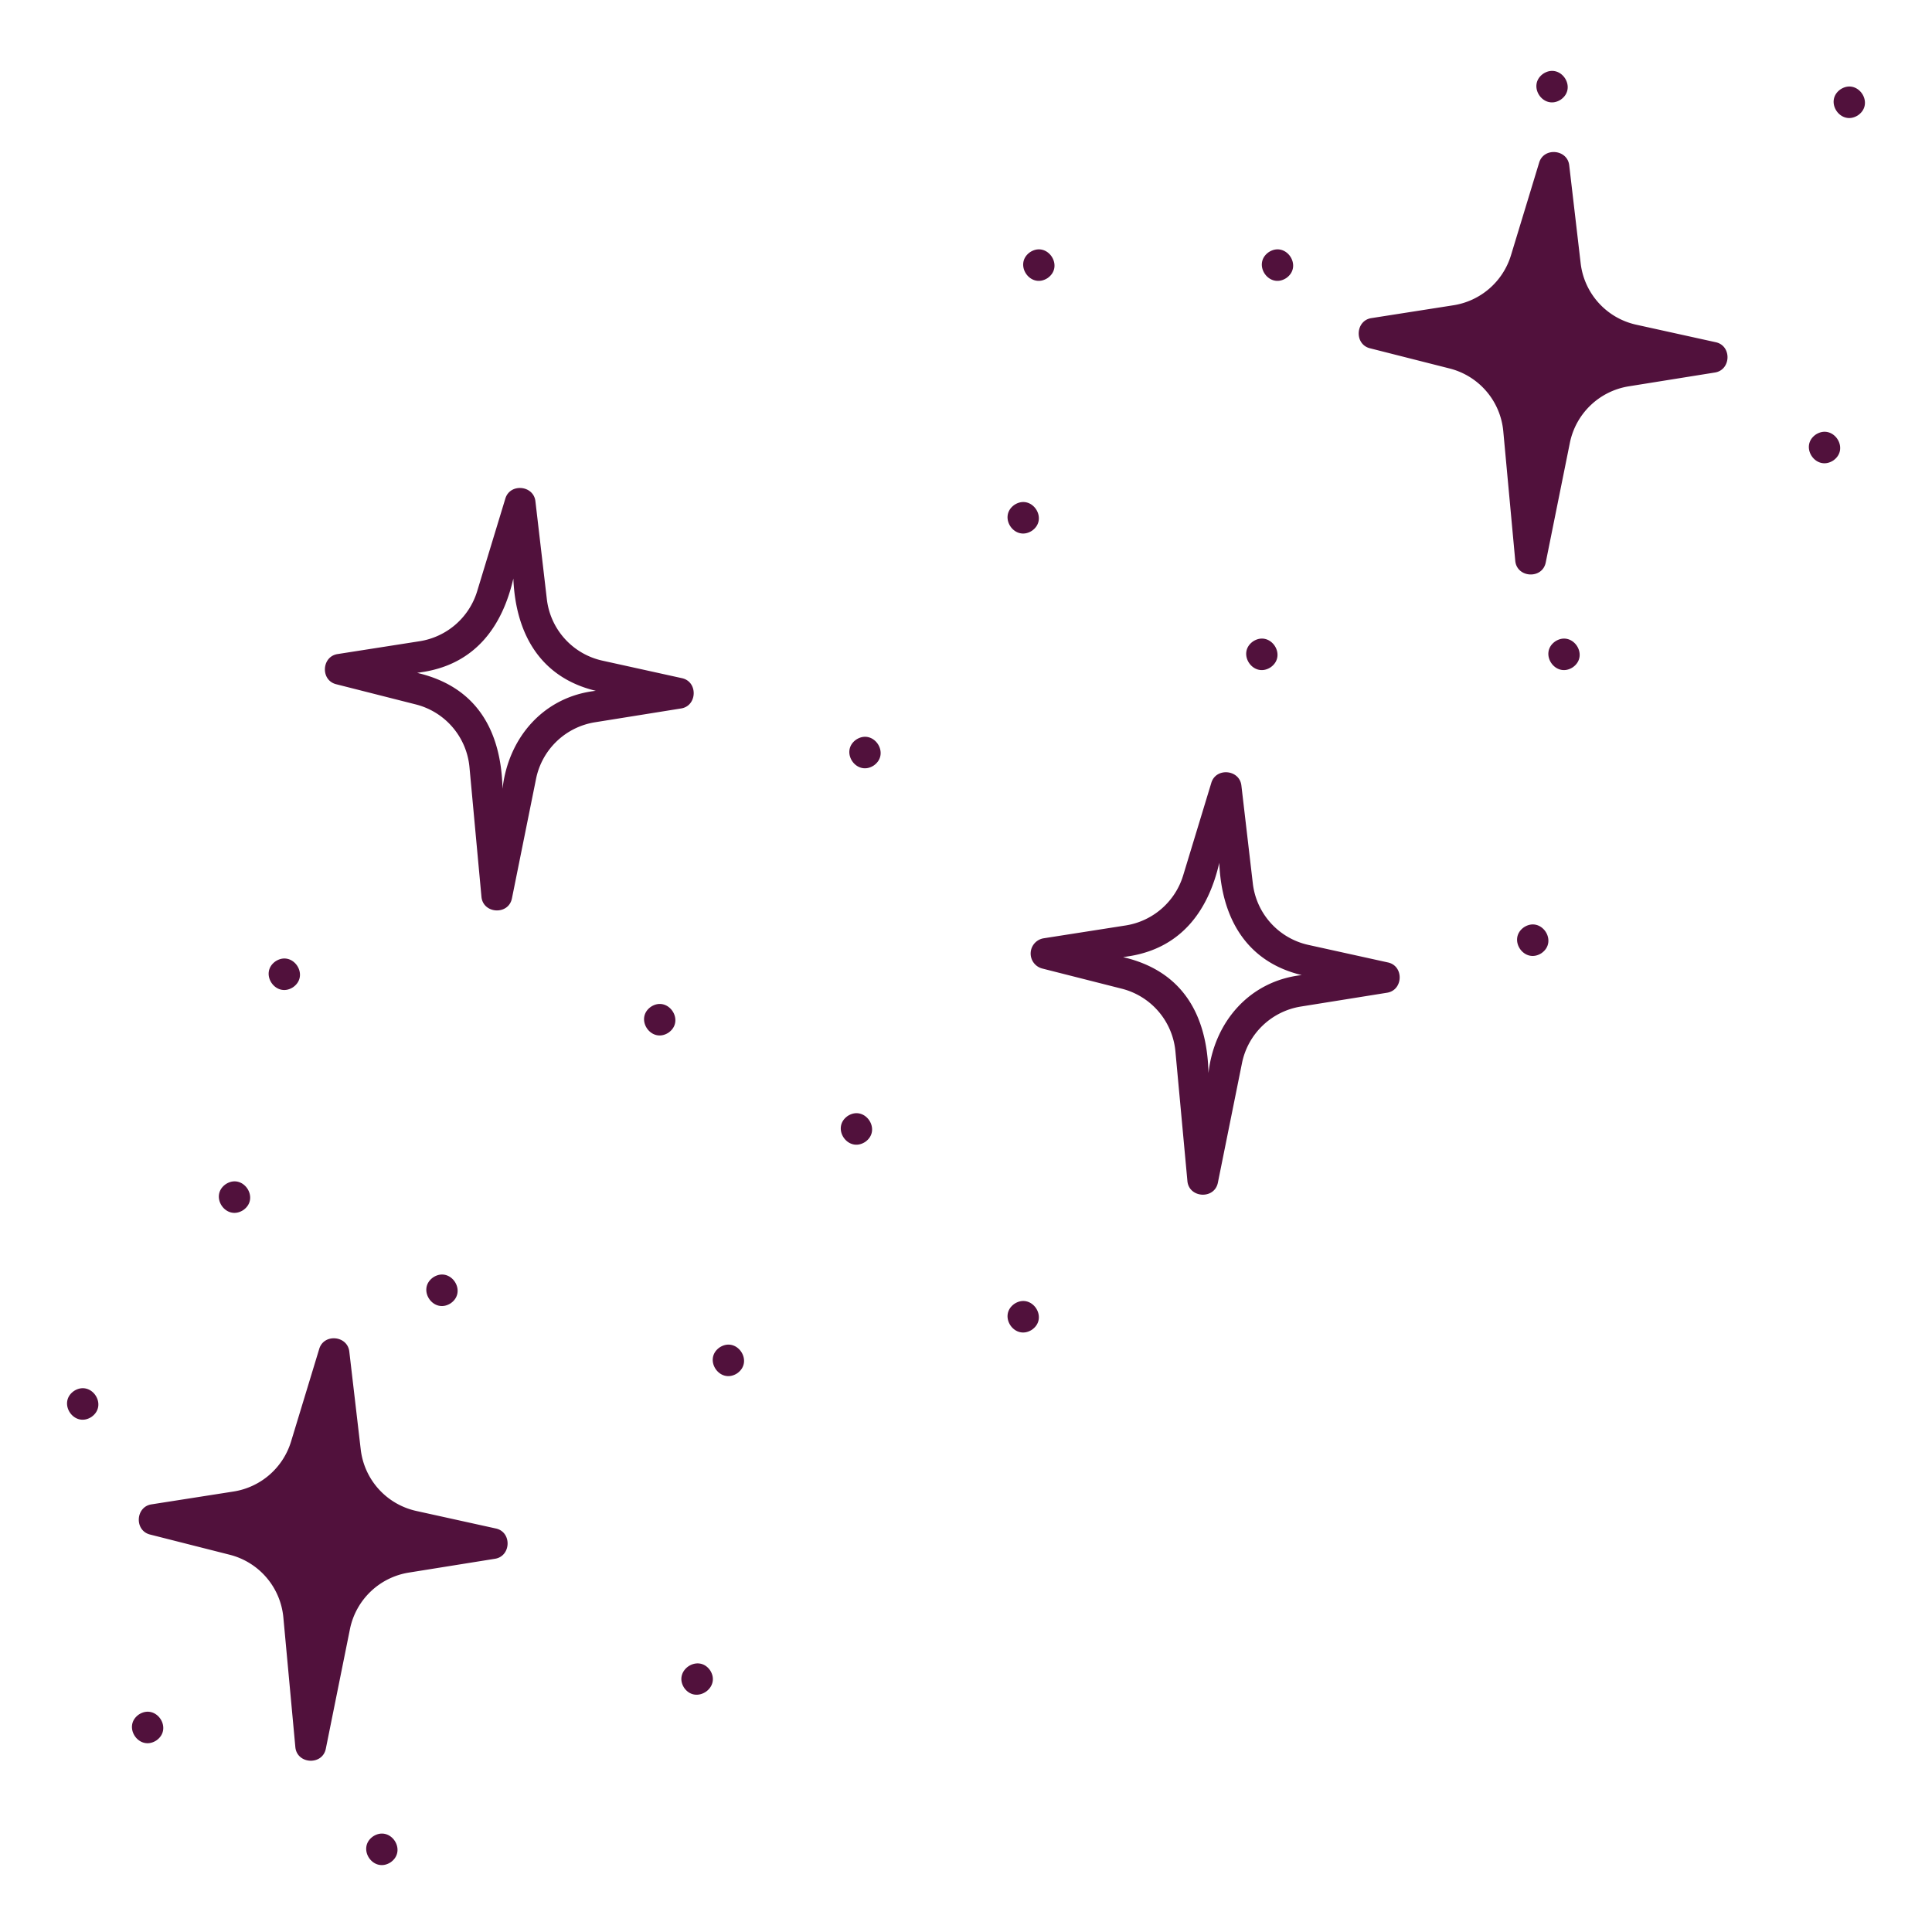 <svg viewBox="0 0 500 500" xmlns="http://www.w3.org/2000/svg"><path d="M266.738 246.593a4 4 0 0 0 3.012 4.063l20.6 5.227a18.5 18.5 0 0 1 13.845 16.2l3.1 33.527c.37 4.488 7.05 4.885 7.9.421l6.241-30.95a18.55 18.55 0 0 1 15.186-14.581l22.3-3.574c4.266-.624 4.489-6.98.229-7.856l-20.553-4.53a18.477 18.477 0 0 1-14.367-15.891l-2.955-25.31c-.43-4.206-6.609-4.8-7.8-.7l-7.3 24a18.57 18.57 0 0 1-14.811 12.861l-21.249 3.326a4 4 0 0 0-3.378 3.767Zm25.864.812c13.149-2.256 20.1-11.7 22.95-24.112.562 14.1 6.892 25.609 21.337 29.057-13.525 1.517-22.652 12.146-24.139 25.365-.33-15.054-6.7-26.444-22.089-30.006ZM87.051 177.09l20.6 5.226a18.5 18.5 0 0 1 13.845 16.2l3.1 33.527c.372 4.49 7.048 4.884 7.9.421l6.242-30.949a18.547 18.547 0 0 1 15.178-14.582l22.3-3.575c4.266-.623 4.488-6.98.228-7.856l-20.553-4.53a18.475 18.475 0 0 1-14.366-15.891l-2.955-25.31c-.43-4.206-6.608-4.8-7.8-.7l-7.3 24a18.567 18.567 0 0 1-14.809 12.868l-21.249 3.326c-4.205.596-4.532 6.835-.361 7.825Zm22.851-3.252c13.155-2.256 20.1-11.695 22.952-24.113.582 14.136 6.856 25.578 21.337 29.058-13.526 1.517-22.653 12.145-24.14 25.365-.33-15.054-6.7-26.445-22.09-30.006ZM62.94 313.179c4.373-3.031-.024-9.61-4.5-6.73-4.368 3.031.028 9.61 4.5 6.73ZM112.133 330.561c-4.373 3.031.024 9.61 4.5 6.73 4.367-3.031-.028-9.61-4.5-6.73ZM168.484 260.536c-4.372 3.03.025 9.609 4.5 6.729 4.369-3.03-.028-9.609-4.5-6.729ZM75.829 255.5c4.372-3.03-.024-9.609-4.5-6.729-4.369 3.034.028 9.614 4.5 6.729ZM23.653 366.71c4.373-3.031-.024-9.61-4.5-6.73-4.369 3.031.028 9.61 4.5 6.73ZM40.452 450.433c4.373-3.031-.024-9.61-4.5-6.73-4.369 3.031.028 9.61 4.5 6.73ZM96.576 475.243c-4.373 3.031.024 9.61 4.5 6.73 4.369-3.031-.028-9.61-4.5-6.73ZM177.049 436.788c3.031 4.373 9.61-.024 6.73-4.5-3.031-4.368-9.61.028-6.73 4.5ZM190.757 355.428c4.372-3.031-.025-9.609-4.5-6.73-4.369 3.031.028 9.61 4.5 6.73ZM394.422 239.957c-4.373 3.031.024 9.61 4.5 6.73 4.369-3.031-.028-9.61-4.5-6.73ZM267.053 344.138c4.372-3.03-.025-9.609-4.5-6.729-4.369 3.031.028 9.61 4.5 6.729ZM223.894 295.537c4.373-3.031-.024-9.61-4.5-6.73-4.369 3.031.028 9.61 4.5 6.73ZM226.107 198.123c4.373-3.03-.024-9.61-4.5-6.729-4.369 3.03.028 9.606 4.5 6.729ZM267.053 137.368c4.372-3.031-.025-9.61-4.5-6.73-4.369 3.031.028 9.61 4.5 6.73ZM328.815 172.708c4.372-3.031-.025-9.61-4.5-6.73-4.369 3.031.028 9.61 4.5 6.73ZM402.516 165.978c-4.372 3.031.025 9.61 4.5 6.73 4.369-3.031-.028-9.608-4.5-6.73ZM332.862 71.976c4.372-3.03-.025-9.609-4.5-6.729-4.369 3.031.028 9.609 4.5 6.729ZM271.1 71.976c4.372-3.03-.025-9.609-4.5-6.729-4.369 3.031.028 9.609 4.5 6.729ZM403.917 25.788c4.373-3.03-.024-9.609-4.5-6.729-4.369 3.031.028 9.609 4.5 6.729ZM480.843 29.836c4.373-3.031-.024-9.61-4.5-6.73-4.369 3.031.028 9.61 4.5 6.73ZM474.433 119.183c4.372-3.031-.025-9.61-4.5-6.73-4.369 3.031.028 9.61 4.5 6.73Z" fill="#51113c" class="fill-fce98d"></path><path d="m38.886 397.15 20.6 5.226a18.5 18.5 0 0 1 13.845 16.2l3.1 33.526c.372 4.491 7.048 4.884 7.9.422l6.242-30.949a18.545 18.545 0 0 1 15.178-14.582l22.3-3.575c4.266-.624 4.488-6.98.228-7.856l-20.552-4.53A18.476 18.476 0 0 1 93.36 375.14l-2.955-25.309c-.43-4.207-6.608-4.8-7.8-.7l-7.3 24A18.567 18.567 0 0 1 60.5 385.994l-21.25 3.327c-4.208.599-4.535 6.836-.364 7.829ZM354.6 90.148l20.6 5.226a18.5 18.5 0 0 1 13.845 16.2l3.1 33.526c.372 4.49 7.048 4.884 7.9.422l6.242-30.95a18.547 18.547 0 0 1 15.178-14.582l22.3-3.575c4.266-.623 4.488-6.98.228-7.856l-20.553-4.53a18.474 18.474 0 0 1-14.366-15.891l-2.955-25.31c-.43-4.207-6.614-4.8-7.8-.7l-7.3 24a18.569 18.569 0 0 1-14.809 12.865l-21.249 3.327c-4.209.599-4.535 6.836-.361 7.828Z" fill="#51113c" class="fill-ffc152"></path></svg>